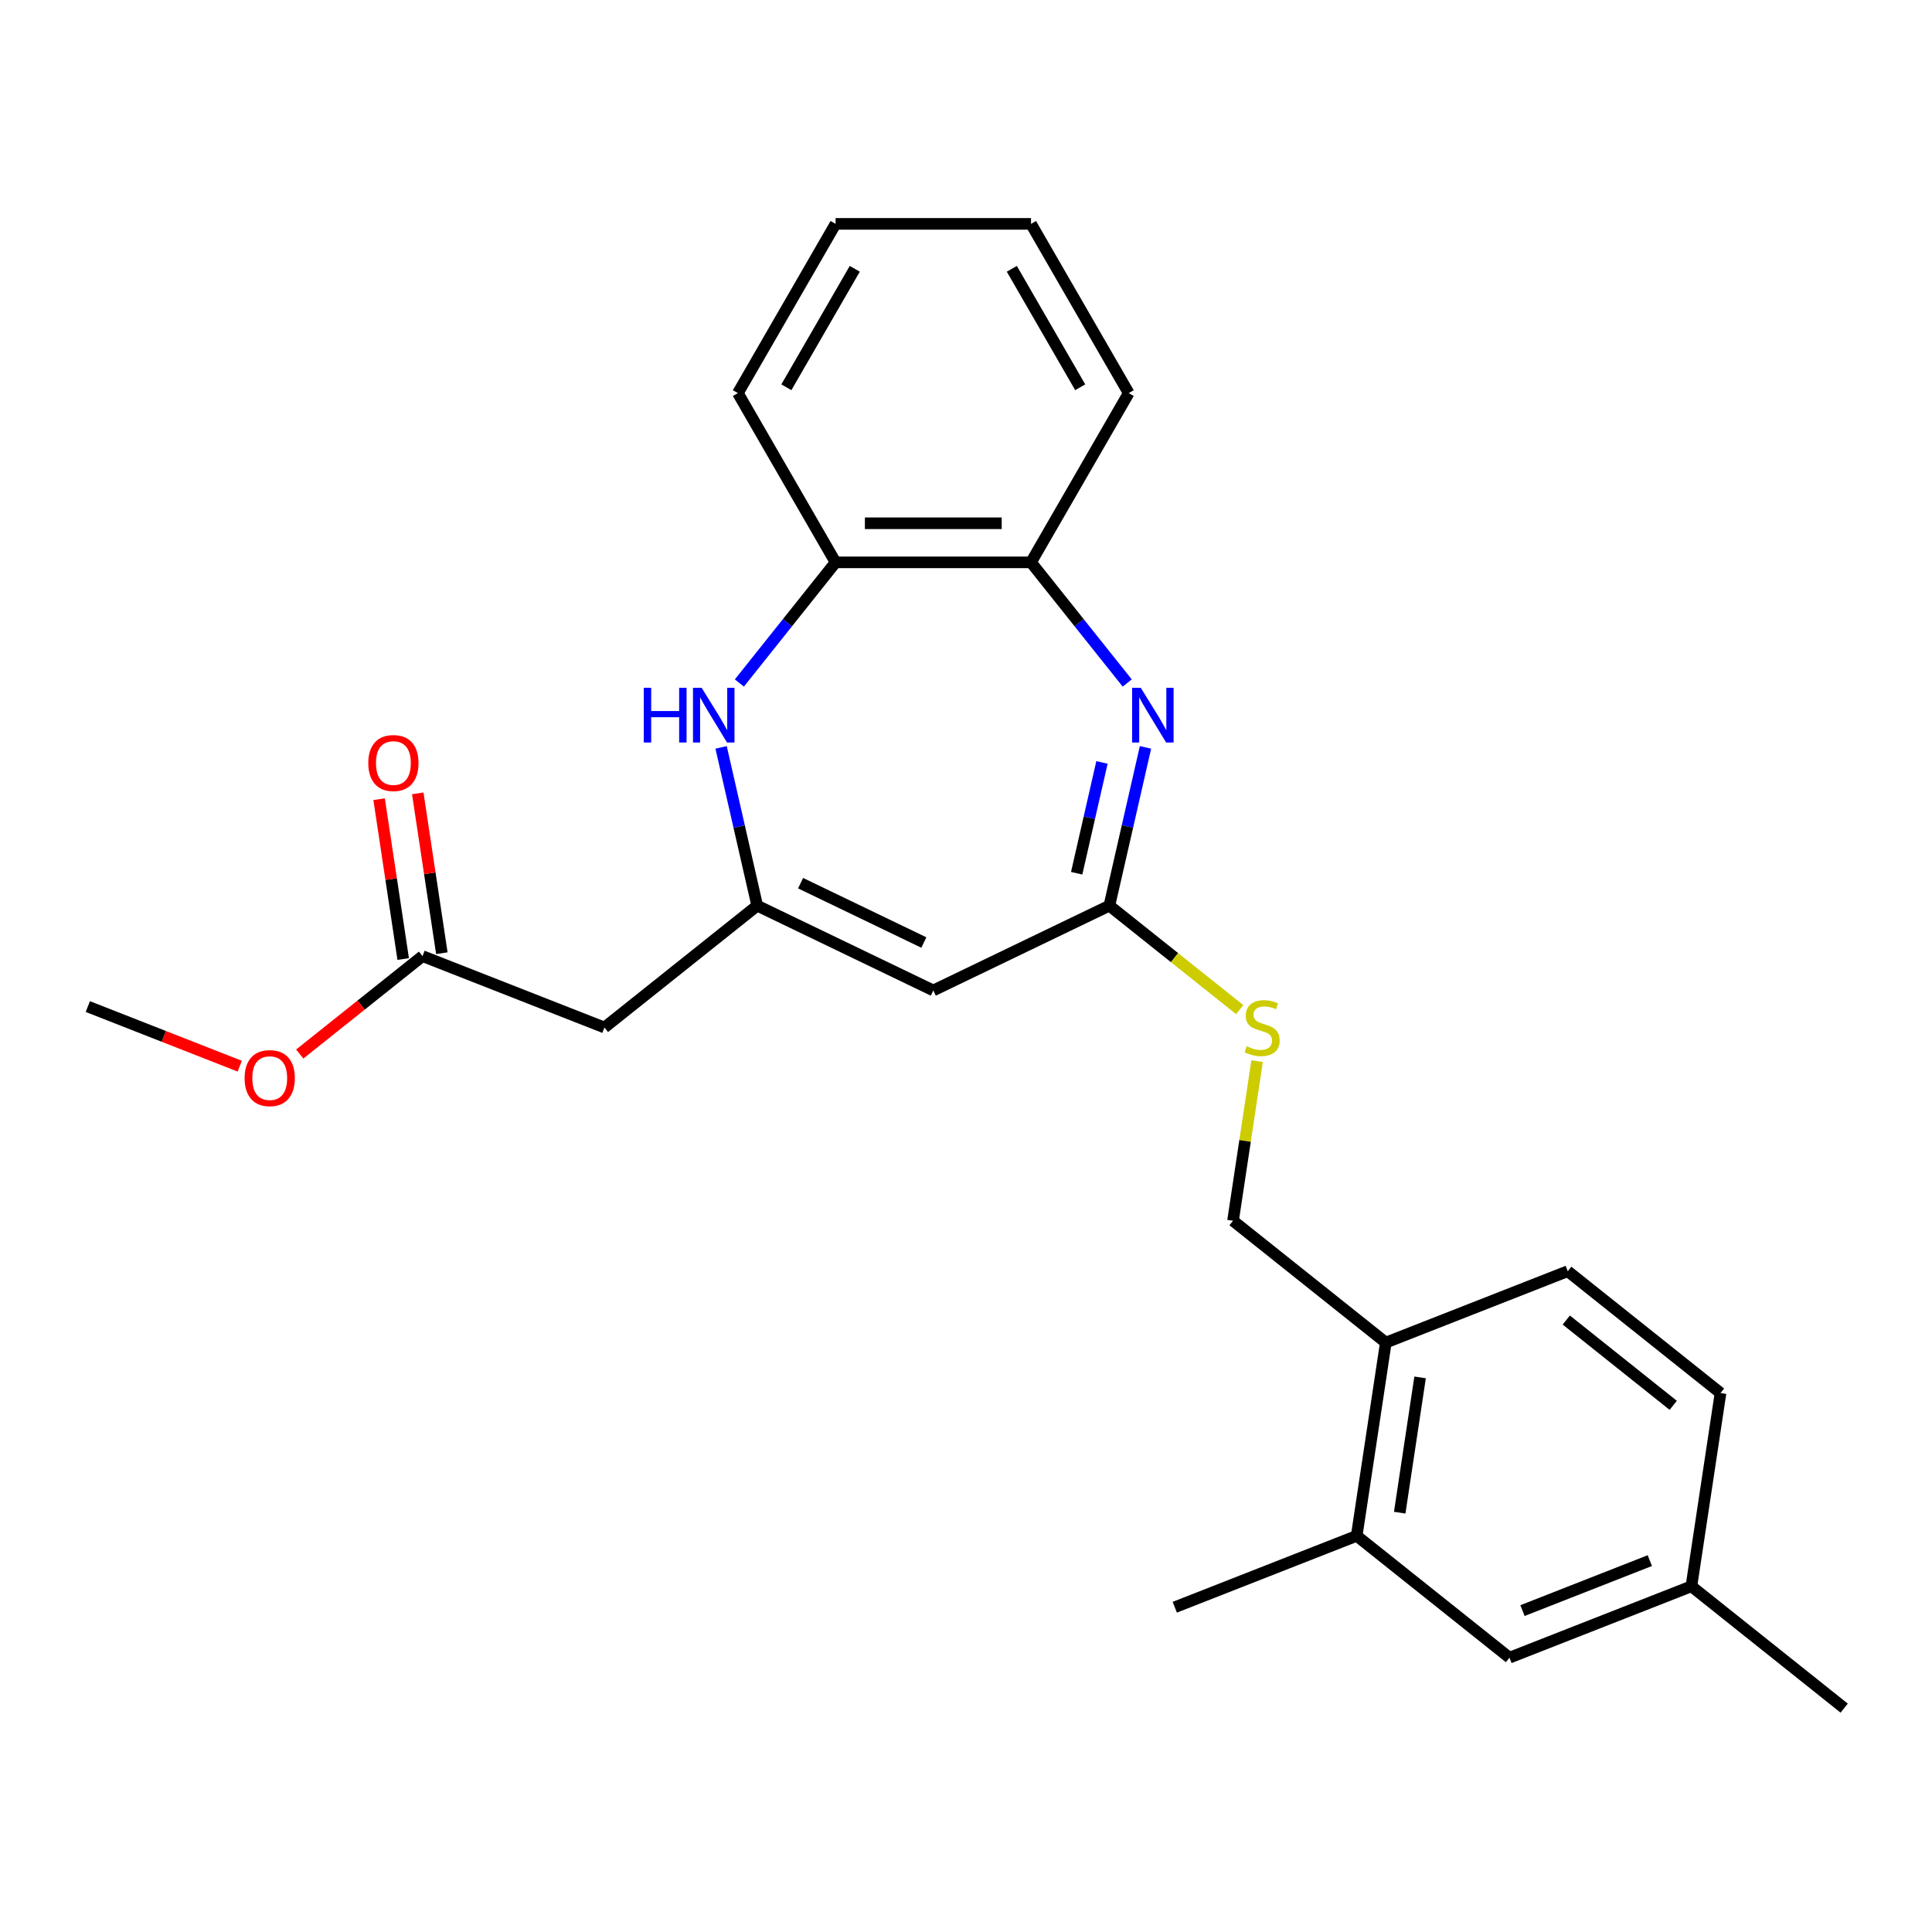 <?xml version='1.0' encoding='iso-8859-1'?>
<svg version='1.1' baseProfile='full'
              xmlns='http://www.w3.org/2000/svg'
                      xmlns:rdkit='http://www.rdkit.org/xml'
                      xmlns:xlink='http://www.w3.org/1999/xlink'
                  xml:space='preserve'
width='1000px' height='1000px' viewBox='0 0 1000 1000'>
<!-- END OF HEADER -->
<rect style='opacity:1.0;fill:#FFFFFF;stroke:none' width='1000' height='1000' x='0' y='0'> </rect>
<path class='bond-2' d='M 592.905,386.845 L 583.556,427.808' style='fill:none;fill-rule:evenodd;stroke:#0000FF;stroke-width:6px;stroke-linecap:butt;stroke-linejoin:miter;stroke-opacity:1' />
<path class='bond-2' d='M 583.556,427.808 L 574.206,468.771' style='fill:none;fill-rule:evenodd;stroke:#000000;stroke-width:6px;stroke-linecap:butt;stroke-linejoin:miter;stroke-opacity:1' />
<path class='bond-2' d='M 570.377,394.632 L 563.833,423.306' style='fill:none;fill-rule:evenodd;stroke:#0000FF;stroke-width:6px;stroke-linecap:butt;stroke-linejoin:miter;stroke-opacity:1' />
<path class='bond-2' d='M 563.833,423.306 L 557.288,451.981' style='fill:none;fill-rule:evenodd;stroke:#000000;stroke-width:6px;stroke-linecap:butt;stroke-linejoin:miter;stroke-opacity:1' />
<path class='bond-5' d='M 583.445,353.518 L 558.547,322.295' style='fill:none;fill-rule:evenodd;stroke:#0000FF;stroke-width:6px;stroke-linecap:butt;stroke-linejoin:miter;stroke-opacity:1' />
<path class='bond-5' d='M 558.547,322.295 L 533.648,291.073' style='fill:none;fill-rule:evenodd;stroke:#000000;stroke-width:6px;stroke-linecap:butt;stroke-linejoin:miter;stroke-opacity:1' />
<path class='bond-0' d='M 391.938,468.771 L 483.072,512.659' style='fill:none;fill-rule:evenodd;stroke:#000000;stroke-width:6px;stroke-linecap:butt;stroke-linejoin:miter;stroke-opacity:1' />
<path class='bond-0' d='M 414.386,457.128 L 478.18,487.849' style='fill:none;fill-rule:evenodd;stroke:#000000;stroke-width:6px;stroke-linecap:butt;stroke-linejoin:miter;stroke-opacity:1' />
<path class='bond-4' d='M 391.938,468.771 L 312.855,531.838' style='fill:none;fill-rule:evenodd;stroke:#000000;stroke-width:6px;stroke-linecap:butt;stroke-linejoin:miter;stroke-opacity:1' />
<path class='bond-25' d='M 391.938,468.771 L 382.589,427.808' style='fill:none;fill-rule:evenodd;stroke:#000000;stroke-width:6px;stroke-linecap:butt;stroke-linejoin:miter;stroke-opacity:1' />
<path class='bond-25' d='M 382.589,427.808 L 373.239,386.845' style='fill:none;fill-rule:evenodd;stroke:#0000FF;stroke-width:6px;stroke-linecap:butt;stroke-linejoin:miter;stroke-opacity:1' />
<path class='bond-1' d='M 483.072,512.659 L 574.206,468.771' style='fill:none;fill-rule:evenodd;stroke:#000000;stroke-width:6px;stroke-linecap:butt;stroke-linejoin:miter;stroke-opacity:1' />
<path class='bond-8' d='M 574.206,468.771 L 607.943,495.676' style='fill:none;fill-rule:evenodd;stroke:#000000;stroke-width:6px;stroke-linecap:butt;stroke-linejoin:miter;stroke-opacity:1' />
<path class='bond-8' d='M 607.943,495.676 L 641.68,522.58' style='fill:none;fill-rule:evenodd;stroke:#CCCC00;stroke-width:6px;stroke-linecap:butt;stroke-linejoin:miter;stroke-opacity:1' />
<path class='bond-3' d='M 382.699,353.518 L 407.598,322.295' style='fill:none;fill-rule:evenodd;stroke:#0000FF;stroke-width:6px;stroke-linecap:butt;stroke-linejoin:miter;stroke-opacity:1' />
<path class='bond-3' d='M 407.598,322.295 L 432.497,291.073' style='fill:none;fill-rule:evenodd;stroke:#000000;stroke-width:6px;stroke-linecap:butt;stroke-linejoin:miter;stroke-opacity:1' />
<path class='bond-7' d='M 312.855,531.838 L 218.696,494.883' style='fill:none;fill-rule:evenodd;stroke:#000000;stroke-width:6px;stroke-linecap:butt;stroke-linejoin:miter;stroke-opacity:1' />
<path class='bond-6' d='M 533.648,291.073 L 432.497,291.073' style='fill:none;fill-rule:evenodd;stroke:#000000;stroke-width:6px;stroke-linecap:butt;stroke-linejoin:miter;stroke-opacity:1' />
<path class='bond-6' d='M 518.475,270.843 L 447.669,270.843' style='fill:none;fill-rule:evenodd;stroke:#000000;stroke-width:6px;stroke-linecap:butt;stroke-linejoin:miter;stroke-opacity:1' />
<path class='bond-18' d='M 533.648,291.073 L 584.223,203.474' style='fill:none;fill-rule:evenodd;stroke:#000000;stroke-width:6px;stroke-linecap:butt;stroke-linejoin:miter;stroke-opacity:1' />
<path class='bond-19' d='M 432.497,291.073 L 381.921,203.474' style='fill:none;fill-rule:evenodd;stroke:#000000;stroke-width:6px;stroke-linecap:butt;stroke-linejoin:miter;stroke-opacity:1' />
<path class='bond-13' d='M 228.699,493.376 L 222.464,452.009' style='fill:none;fill-rule:evenodd;stroke:#000000;stroke-width:6px;stroke-linecap:butt;stroke-linejoin:miter;stroke-opacity:1' />
<path class='bond-13' d='M 222.464,452.009 L 216.229,410.643' style='fill:none;fill-rule:evenodd;stroke:#FF0000;stroke-width:6px;stroke-linecap:butt;stroke-linejoin:miter;stroke-opacity:1' />
<path class='bond-13' d='M 208.694,496.391 L 202.459,455.025' style='fill:none;fill-rule:evenodd;stroke:#000000;stroke-width:6px;stroke-linecap:butt;stroke-linejoin:miter;stroke-opacity:1' />
<path class='bond-13' d='M 202.459,455.025 L 196.224,413.658' style='fill:none;fill-rule:evenodd;stroke:#FF0000;stroke-width:6px;stroke-linecap:butt;stroke-linejoin:miter;stroke-opacity:1' />
<path class='bond-17' d='M 218.696,494.883 L 186.919,520.225' style='fill:none;fill-rule:evenodd;stroke:#000000;stroke-width:6px;stroke-linecap:butt;stroke-linejoin:miter;stroke-opacity:1' />
<path class='bond-17' d='M 186.919,520.225 L 155.142,545.566' style='fill:none;fill-rule:evenodd;stroke:#FF0000;stroke-width:6px;stroke-linecap:butt;stroke-linejoin:miter;stroke-opacity:1' />
<path class='bond-12' d='M 650.665,549.247 L 644.439,590.553' style='fill:none;fill-rule:evenodd;stroke:#CCCC00;stroke-width:6px;stroke-linecap:butt;stroke-linejoin:miter;stroke-opacity:1' />
<path class='bond-12' d='M 644.439,590.553 L 638.213,631.859' style='fill:none;fill-rule:evenodd;stroke:#000000;stroke-width:6px;stroke-linecap:butt;stroke-linejoin:miter;stroke-opacity:1' />
<path class='bond-9' d='M 702.221,794.947 L 717.296,694.926' style='fill:none;fill-rule:evenodd;stroke:#000000;stroke-width:6px;stroke-linecap:butt;stroke-linejoin:miter;stroke-opacity:1' />
<path class='bond-9' d='M 724.486,782.959 L 735.039,712.944' style='fill:none;fill-rule:evenodd;stroke:#000000;stroke-width:6px;stroke-linecap:butt;stroke-linejoin:miter;stroke-opacity:1' />
<path class='bond-11' d='M 702.221,794.947 L 781.304,858.013' style='fill:none;fill-rule:evenodd;stroke:#000000;stroke-width:6px;stroke-linecap:butt;stroke-linejoin:miter;stroke-opacity:1' />
<path class='bond-20' d='M 702.221,794.947 L 608.062,831.901' style='fill:none;fill-rule:evenodd;stroke:#000000;stroke-width:6px;stroke-linecap:butt;stroke-linejoin:miter;stroke-opacity:1' />
<path class='bond-10' d='M 717.296,694.926 L 638.213,631.859' style='fill:none;fill-rule:evenodd;stroke:#000000;stroke-width:6px;stroke-linecap:butt;stroke-linejoin:miter;stroke-opacity:1' />
<path class='bond-14' d='M 717.296,694.926 L 811.455,657.971' style='fill:none;fill-rule:evenodd;stroke:#000000;stroke-width:6px;stroke-linecap:butt;stroke-linejoin:miter;stroke-opacity:1' />
<path class='bond-27' d='M 781.304,858.013 L 875.462,821.059' style='fill:none;fill-rule:evenodd;stroke:#000000;stroke-width:6px;stroke-linecap:butt;stroke-linejoin:miter;stroke-opacity:1' />
<path class='bond-27' d='M 788.037,833.639 L 853.948,807.77' style='fill:none;fill-rule:evenodd;stroke:#000000;stroke-width:6px;stroke-linecap:butt;stroke-linejoin:miter;stroke-opacity:1' />
<path class='bond-16' d='M 811.455,657.971 L 890.538,721.038' style='fill:none;fill-rule:evenodd;stroke:#000000;stroke-width:6px;stroke-linecap:butt;stroke-linejoin:miter;stroke-opacity:1' />
<path class='bond-16' d='M 810.704,683.248 L 866.062,727.394' style='fill:none;fill-rule:evenodd;stroke:#000000;stroke-width:6px;stroke-linecap:butt;stroke-linejoin:miter;stroke-opacity:1' />
<path class='bond-15' d='M 875.462,821.059 L 890.538,721.038' style='fill:none;fill-rule:evenodd;stroke:#000000;stroke-width:6px;stroke-linecap:butt;stroke-linejoin:miter;stroke-opacity:1' />
<path class='bond-21' d='M 875.462,821.059 L 954.545,884.125' style='fill:none;fill-rule:evenodd;stroke:#000000;stroke-width:6px;stroke-linecap:butt;stroke-linejoin:miter;stroke-opacity:1' />
<path class='bond-22' d='M 124.085,551.855 L 84.77,536.425' style='fill:none;fill-rule:evenodd;stroke:#FF0000;stroke-width:6px;stroke-linecap:butt;stroke-linejoin:miter;stroke-opacity:1' />
<path class='bond-22' d='M 84.77,536.425 L 45.455,520.995' style='fill:none;fill-rule:evenodd;stroke:#000000;stroke-width:6px;stroke-linecap:butt;stroke-linejoin:miter;stroke-opacity:1' />
<path class='bond-24' d='M 584.223,203.474 L 533.648,115.875' style='fill:none;fill-rule:evenodd;stroke:#000000;stroke-width:6px;stroke-linecap:butt;stroke-linejoin:miter;stroke-opacity:1' />
<path class='bond-24' d='M 559.117,200.449 L 523.714,139.13' style='fill:none;fill-rule:evenodd;stroke:#000000;stroke-width:6px;stroke-linecap:butt;stroke-linejoin:miter;stroke-opacity:1' />
<path class='bond-26' d='M 381.921,203.474 L 432.497,115.875' style='fill:none;fill-rule:evenodd;stroke:#000000;stroke-width:6px;stroke-linecap:butt;stroke-linejoin:miter;stroke-opacity:1' />
<path class='bond-26' d='M 407.027,200.449 L 442.43,139.13' style='fill:none;fill-rule:evenodd;stroke:#000000;stroke-width:6px;stroke-linecap:butt;stroke-linejoin:miter;stroke-opacity:1' />
<path class='bond-23' d='M 432.497,115.875 L 533.648,115.875' style='fill:none;fill-rule:evenodd;stroke:#000000;stroke-width:6px;stroke-linecap:butt;stroke-linejoin:miter;stroke-opacity:1' />
<path  class='atom-0' d='M 590.454 355.996
L 599.734 370.996
Q 600.654 372.476, 602.134 375.156
Q 603.614 377.836, 603.694 377.996
L 603.694 355.996
L 607.454 355.996
L 607.454 384.316
L 603.574 384.316
L 593.614 367.916
Q 592.454 365.996, 591.214 363.796
Q 590.014 361.596, 589.654 360.916
L 589.654 384.316
L 585.974 384.316
L 585.974 355.996
L 590.454 355.996
' fill='#0000FF'/>
<path  class='atom-4' d='M 333.21 355.996
L 337.05 355.996
L 337.05 368.036
L 351.53 368.036
L 351.53 355.996
L 355.37 355.996
L 355.37 384.316
L 351.53 384.316
L 351.53 371.236
L 337.05 371.236
L 337.05 384.316
L 333.21 384.316
L 333.21 355.996
' fill='#0000FF'/>
<path  class='atom-4' d='M 363.17 355.996
L 372.45 370.996
Q 373.37 372.476, 374.85 375.156
Q 376.33 377.836, 376.41 377.996
L 376.41 355.996
L 380.17 355.996
L 380.17 384.316
L 376.29 384.316
L 366.33 367.916
Q 365.17 365.996, 363.93 363.796
Q 362.73 361.596, 362.37 360.916
L 362.37 384.316
L 358.69 384.316
L 358.69 355.996
L 363.17 355.996
' fill='#0000FF'/>
<path  class='atom-9' d='M 645.289 541.558
Q 645.609 541.678, 646.929 542.238
Q 648.249 542.798, 649.689 543.158
Q 651.169 543.478, 652.609 543.478
Q 655.289 543.478, 656.849 542.198
Q 658.409 540.878, 658.409 538.598
Q 658.409 537.038, 657.609 536.078
Q 656.849 535.118, 655.649 534.598
Q 654.449 534.078, 652.449 533.478
Q 649.929 532.718, 648.409 531.998
Q 646.929 531.278, 645.849 529.758
Q 644.809 528.238, 644.809 525.678
Q 644.809 522.118, 647.209 519.918
Q 649.649 517.718, 654.449 517.718
Q 657.729 517.718, 661.449 519.278
L 660.529 522.358
Q 657.129 520.958, 654.569 520.958
Q 651.809 520.958, 650.289 522.118
Q 648.769 523.238, 648.809 525.198
Q 648.809 526.718, 649.569 527.638
Q 650.369 528.558, 651.489 529.078
Q 652.649 529.598, 654.569 530.198
Q 657.129 530.998, 658.649 531.798
Q 660.169 532.598, 661.249 534.238
Q 662.369 535.838, 662.369 538.598
Q 662.369 542.518, 659.729 544.638
Q 657.129 546.718, 652.769 546.718
Q 650.249 546.718, 648.329 546.158
Q 646.449 545.638, 644.209 544.718
L 645.289 541.558
' fill='#CCCC00'/>
<path  class='atom-14' d='M 190.621 394.942
Q 190.621 388.142, 193.981 384.342
Q 197.341 380.542, 203.621 380.542
Q 209.901 380.542, 213.261 384.342
Q 216.621 388.142, 216.621 394.942
Q 216.621 401.822, 213.221 405.742
Q 209.821 409.622, 203.621 409.622
Q 197.381 409.622, 193.981 405.742
Q 190.621 401.862, 190.621 394.942
M 203.621 406.422
Q 207.941 406.422, 210.261 403.542
Q 212.621 400.622, 212.621 394.942
Q 212.621 389.382, 210.261 386.582
Q 207.941 383.742, 203.621 383.742
Q 199.301 383.742, 196.941 386.542
Q 194.621 389.342, 194.621 394.942
Q 194.621 400.662, 196.941 403.542
Q 199.301 406.422, 203.621 406.422
' fill='#FF0000'/>
<path  class='atom-18' d='M 126.613 558.03
Q 126.613 551.23, 129.973 547.43
Q 133.333 543.63, 139.613 543.63
Q 145.893 543.63, 149.253 547.43
Q 152.613 551.23, 152.613 558.03
Q 152.613 564.91, 149.213 568.83
Q 145.813 572.71, 139.613 572.71
Q 133.373 572.71, 129.973 568.83
Q 126.613 564.95, 126.613 558.03
M 139.613 569.51
Q 143.933 569.51, 146.253 566.63
Q 148.613 563.71, 148.613 558.03
Q 148.613 552.47, 146.253 549.67
Q 143.933 546.83, 139.613 546.83
Q 135.293 546.83, 132.933 549.63
Q 130.613 552.43, 130.613 558.03
Q 130.613 563.75, 132.933 566.63
Q 135.293 569.51, 139.613 569.51
' fill='#FF0000'/>
</svg>
